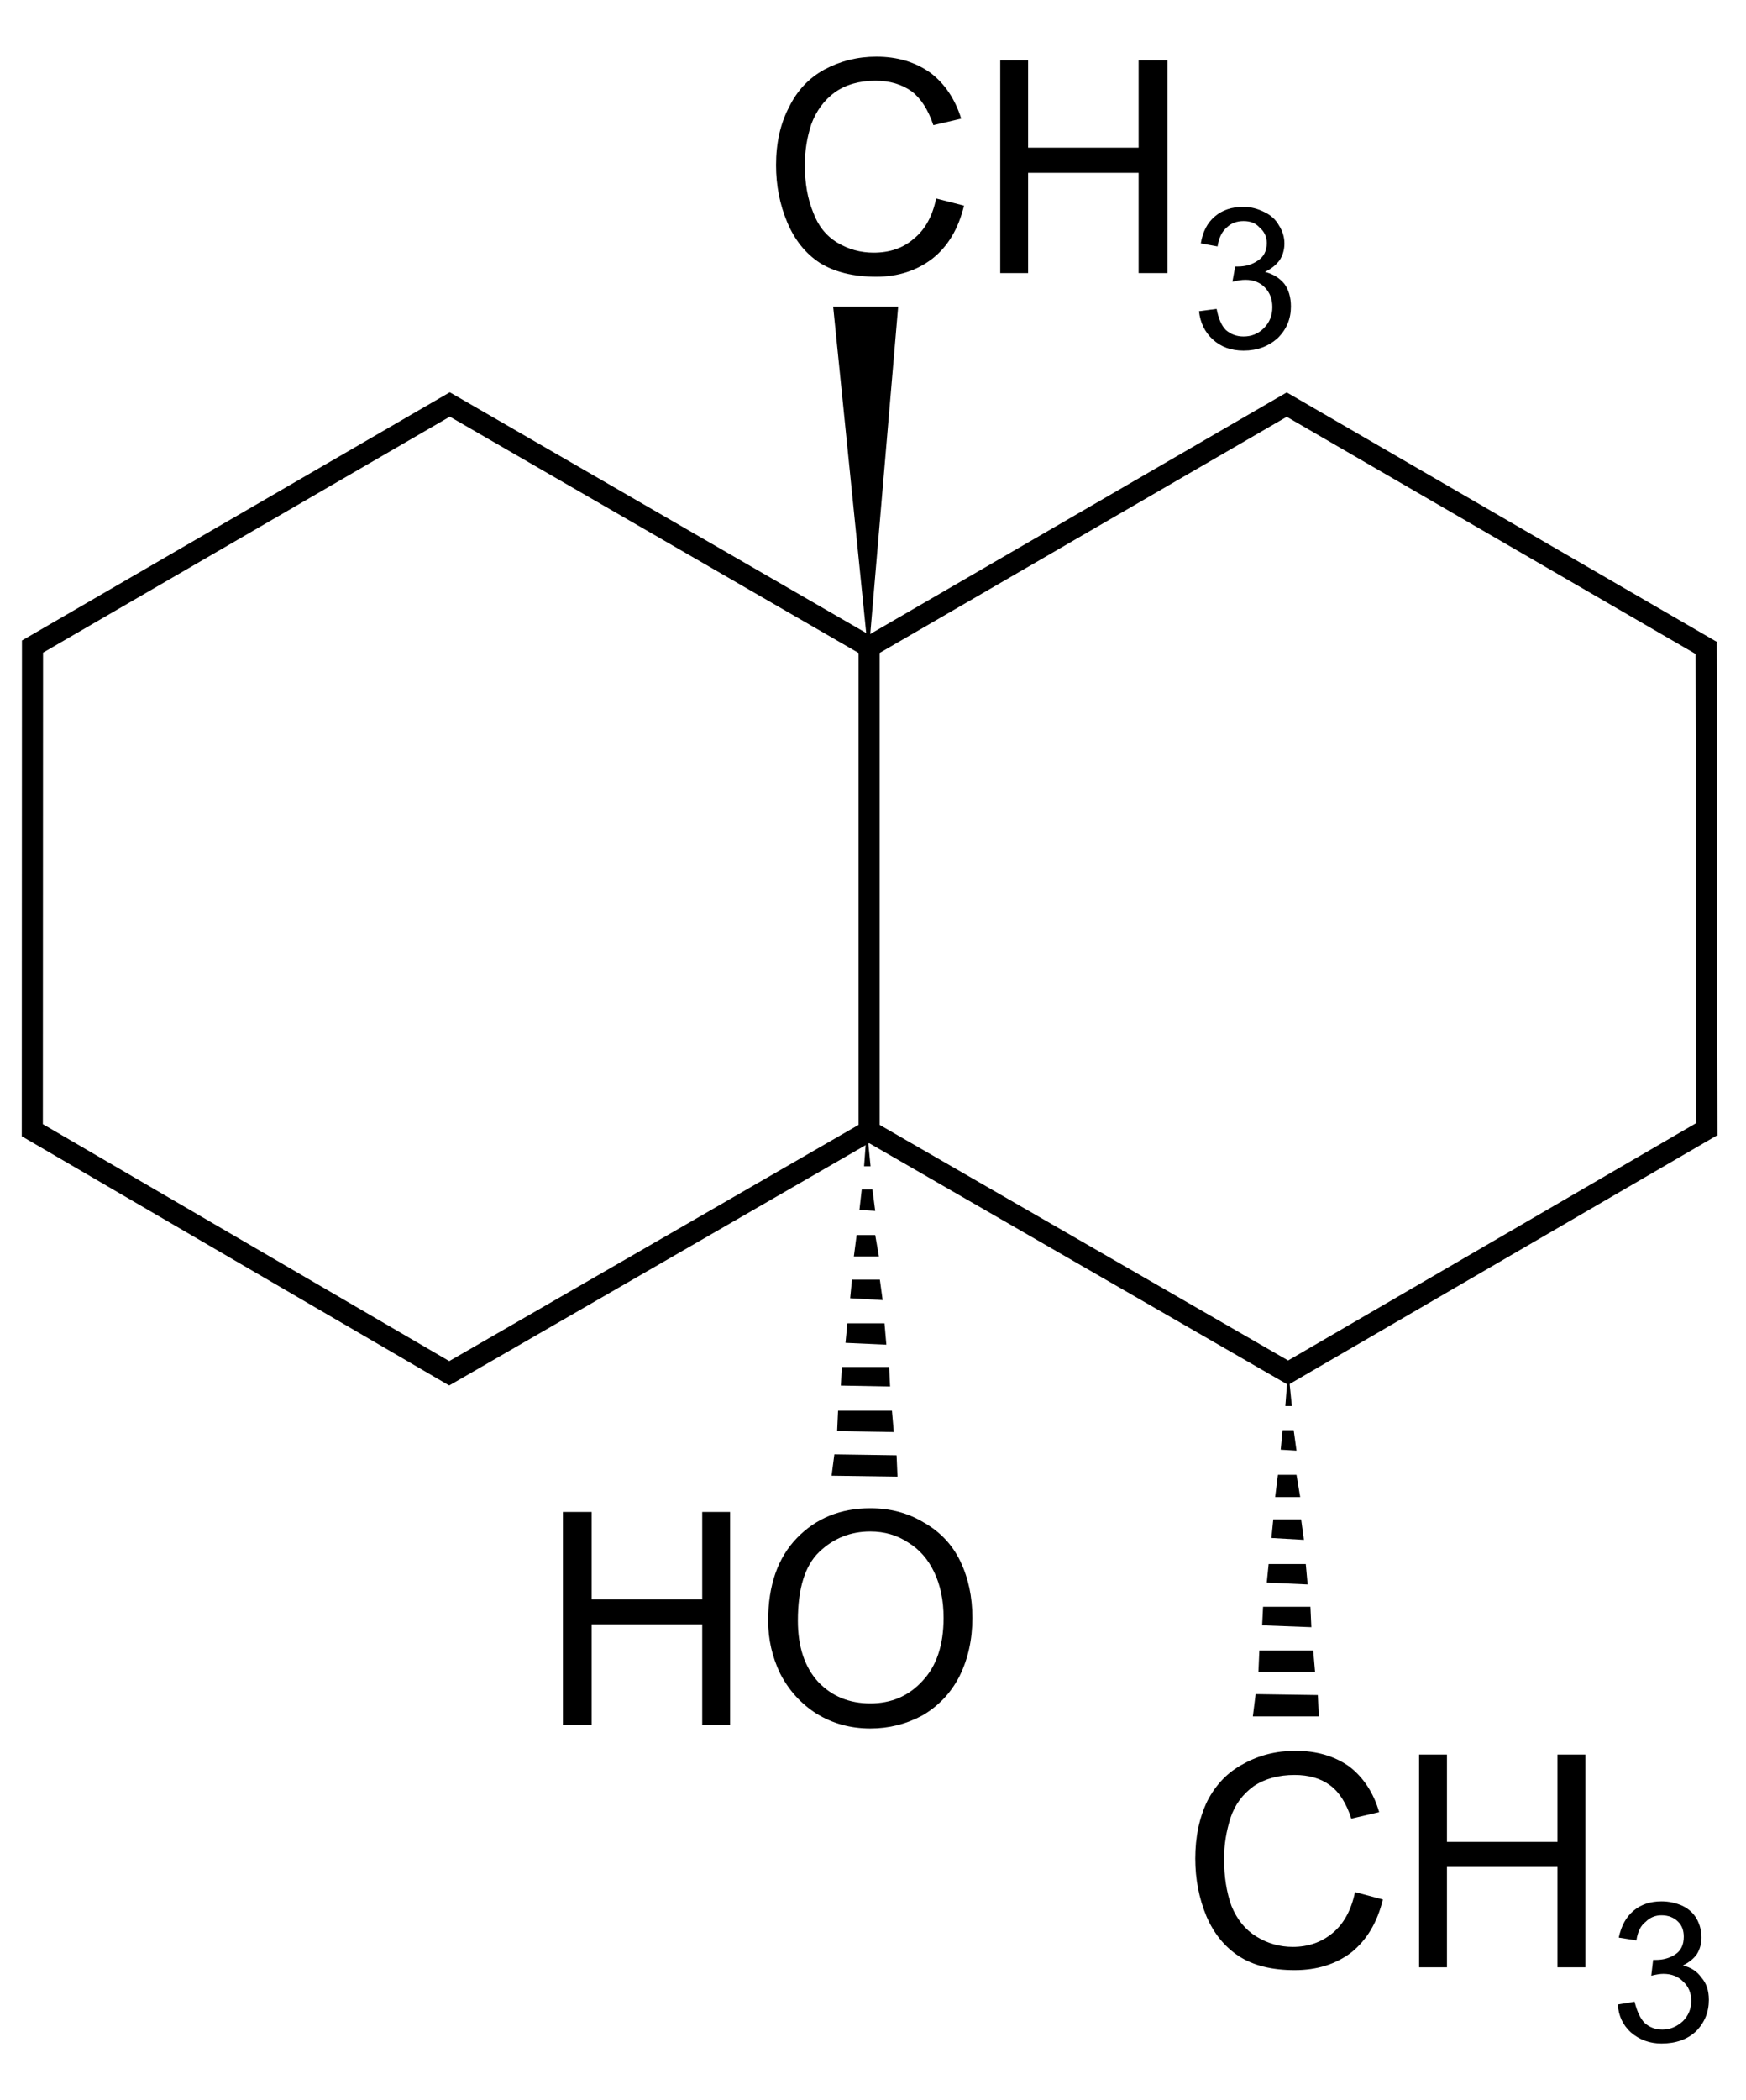 <?xml version="1.0" encoding="UTF-8" standalone="no"?>
<svg id="Geosmin" xmlns="http://www.w3.org/2000/svg" version="1.1" viewBox="0 0 188 226" height="226pt" width="188pt">
    <path id="fig0" style="fill:none;stroke:#000000;stroke-width:2.27;stroke-linecap:butt;stroke-linejoin:miter;stroke-miterlimit:10;stroke-opacity:1" d="m 47.87,43.2 45.71,26.41 m 0,0 0,52.09 m 0,0 -45.77,26.4 m 1.11,0 -45.989,-26.8 m 0.547,1 0.02,-53.37 M 2.929,69.91 48.99,43.2 M 93.58,69.61 139.1,43.22 m -1.1,0 46.3,26.84 m -0.6,-1.02 0.1,53.16 m 0.5,-1 -46.1,26.8 m 1,0 -45.62,-26.3" />
    <path id="bd0" d="m 93.51,70.5 3.2,-37.5 -7,0 z m 48.49,114.2 -0.1,-2.3 -6.7,-0.1 -0.3,2.4 z m -0.4,-4.8 -0.2,-2.3 -5.8,0 -0.1,2.3 z m -0.4,-4.8 -0.1,-2.2 -5.1,0 -0.1,2 z m -0.4,-4.6 -0.2,-2.2 -4,0 -0.2,2 z m -0.4,-4.8 -0.3,-2.2 -3,0 -0.2,2 z m -0.4,-4.6 -0.4,-2.4 -2,0 -0.3,2.4 z m -0.4,-5 -0.3,-2.2 -1.2,0 -0.2,2.1 z m -0.5,-4.8 -0.4,-4 -0.3,4 z m -42.46,7.6 -0.1,-2.3 -6.7,-0.1 -0.3,2.3 z m -0.4,-4.8 -0.2,-2.3 -5.8,0 -0.1,2.2 z m -0.4,-4.9 -0.1,-2.1 -5.1,0 -0.1,2 z m -0.4,-4.5 -0.2,-2.3 -4,0 -0.2,2.1 z m -0.4,-4.8 -0.3,-2.2 -3,0 -0.2,2 z m -0.4,-4.7 -0.4,-2.3 -2,0 -0.3,2.3 z m -0.4,-4.9 -0.3,-2.3 -1.15,0 -0.25,2.2 z m -0.5,-4.8 -0.4,-4 -0.3,4 z" />
    <path id="ch0" d="m 174.2,215.7 1.8,-0.3 q 0.4,1.6 1.1,2.3 0.8,0.7 1.9,0.7 1.2,0 2.2,-0.9 0.9,-0.9 0.9,-2.2 0,-1.3 -0.9,-2.1 -0.8,-0.8 -2.1,-0.8 -0.5,0 -1.3,0.2 l 0.2,-1.7 q 0.2,0 0.3,0 1.2,0 2.1,-0.6 0.9,-0.6 0.9,-1.9 0,-1 -0.6,-1.6 -0.7,-0.7 -1.8,-0.7 -1,0 -1.7,0.7 -0.8,0.6 -1,2 l -1.9,-0.3 q 0.4,-1.9 1.6,-2.9 1.2,-1 3,-1 1.2,0 2.3,0.5 1,0.5 1.5,1.4 0.5,0.9 0.5,2 0,1 -0.5,1.8 -0.5,0.7 -1.5,1.2 1.3,0.3 2,1.3 0.8,0.9 0.8,2.4 0,2 -1.4,3.4 -1.4,1.3 -3.7,1.3 -1.9,0 -3.3,-1.2 -1.3,-1.2 -1.4,-3 z m -21.4,-4 0,-22.9 3,0 0,9.4 11.9,0 0,-9.4 3,0 0,22.9 -3,0 0,-10.8 -11.9,0 0,10.8 -3,0 z m -6.9,-8.1 3,0.8 q -0.9,3.7 -3.4,5.7 -2.5,1.9 -6.1,1.9 -3.7,0 -6,-1.5 -2.3,-1.5 -3.5,-4.3 -1.2,-2.9 -1.2,-6.2 0,-3.5 1.3,-6.2 1.4,-2.7 3.9,-4 2.5,-1.4 5.6,-1.4 3.4,0 5.8,1.7 2.3,1.8 3.2,4.9 l -3,0.7 q -0.8,-2.5 -2.3,-3.6 -1.5,-1.1 -3.8,-1.1 -2.6,0 -4.4,1.2 -1.8,1.3 -2.5,3.4 -0.7,2.2 -0.7,4.4 0,2.9 0.8,5.1 0.9,2.2 2.7,3.3 1.8,1.1 3.9,1.1 2.5,0 4.3,-1.5 1.8,-1.5 2.4,-4.4 z M 82.71,174.4 q 0,-5.7 3.1,-8.9 3.1,-3.2 7.9,-3.2 3.2,0 5.7,1.5 2.69,1.5 3.99,4.2 1.3,2.7 1.3,6.1 0,3.5 -1.4,6.3 -1.4,2.7 -3.99,4.2 -2.6,1.4 -5.6,1.4 -3.2,0 -5.8,-1.6 -2.5,-1.6 -3.9,-4.3 -1.3,-2.7 -1.3,-5.7 z m 3.2,0 q 0,4.2 2.2,6.6 2.2,2.3 5.6,2.3 3.4,0 5.6,-2.4 2.29,-2.4 2.29,-6.8 0,-2.8 -1,-4.9 -0.99,-2.1 -2.79,-3.2 -1.8,-1.2 -4.1,-1.2 -3.2,0 -5.5,2.2 -2.3,2.2 -2.3,7.4 z m -25.3,11.2 0,-22.9 3.1,0 0,9.4 11.9,0 0,-9.4 3,0 0,22.9 -3,0 0,-10.8 -11.9,0 0,10.8 -3.1,0 z M 129.1,33.49 131,33.24 q 0.3,1.58 1,2.28 0.8,0.69 1.9,0.69 1.3,0 2.2,-0.91 0.9,-0.91 0.9,-2.25 0,-1.28 -0.8,-2.11 -0.8,-0.83 -2.1,-0.83 -0.6,0 -1.4,0.21 l 0.3,-1.64 q 0.1,0 0.3,0 1.2,0 2.1,-0.61 1,-0.62 1,-1.92 0,-1.02 -0.8,-1.69 -0.6,-0.67 -1.7,-0.67 -1.1,0 -1.8,0.68 -0.8,0.68 -1,2.05 l -1.8,-0.33 q 0.3,-1.88 1.5,-2.89 1.2,-1.04 3.1,-1.04 1.1,0 2.2,0.54 1.1,0.52 1.6,1.44 0.6,0.92 0.6,1.96 0,0.98 -0.5,1.78 -0.6,0.81 -1.6,1.28 1.3,0.32 2.1,1.29 0.7,0.97 0.7,2.44 0,1.98 -1.4,3.37 -1.5,1.37 -3.7,1.37 -2,0 -3.3,-1.19 -1.3,-1.18 -1.5,-3.07 z m -21.4,-4.1 0,-22.904 3,0 0,9.404 11.9,0 0,-9.404 3.1,0 0,22.904 -3.1,0 0,-10.79 -11.9,0 0,10.79 -3,0 z m -6.9,-8.03 3,0.77 q -0.9,3.73 -3.4,5.7 -2.54,1.95 -6.04,1.95 -3.7,0 -6.1,-1.5 -2.3,-1.51 -3.5,-4.37 -1.2,-2.86 -1.2,-6.14 0,-3.58 1.4,-6.24 1.3,-2.674 3.8,-4.044 2.6,-1.39 5.6,-1.39 3.4,0 5.84,1.75 2.3,1.75 3.3,4.924 l -3,0.7 q -0.84,-2.5 -2.34,-3.644 -1.6,-1.14 -3.9,-1.14 -2.6,0 -4.4,1.27 -1.7,1.264 -2.5,3.404 -0.7,2.13 -0.7,4.39 0,2.93 0.9,5.11 0.8,2.17 2.6,3.25 1.8,1.08 3.9,1.08 2.6,0 4.3,-1.47 1.84,-1.47 2.44,-4.36 z" />
</svg>
